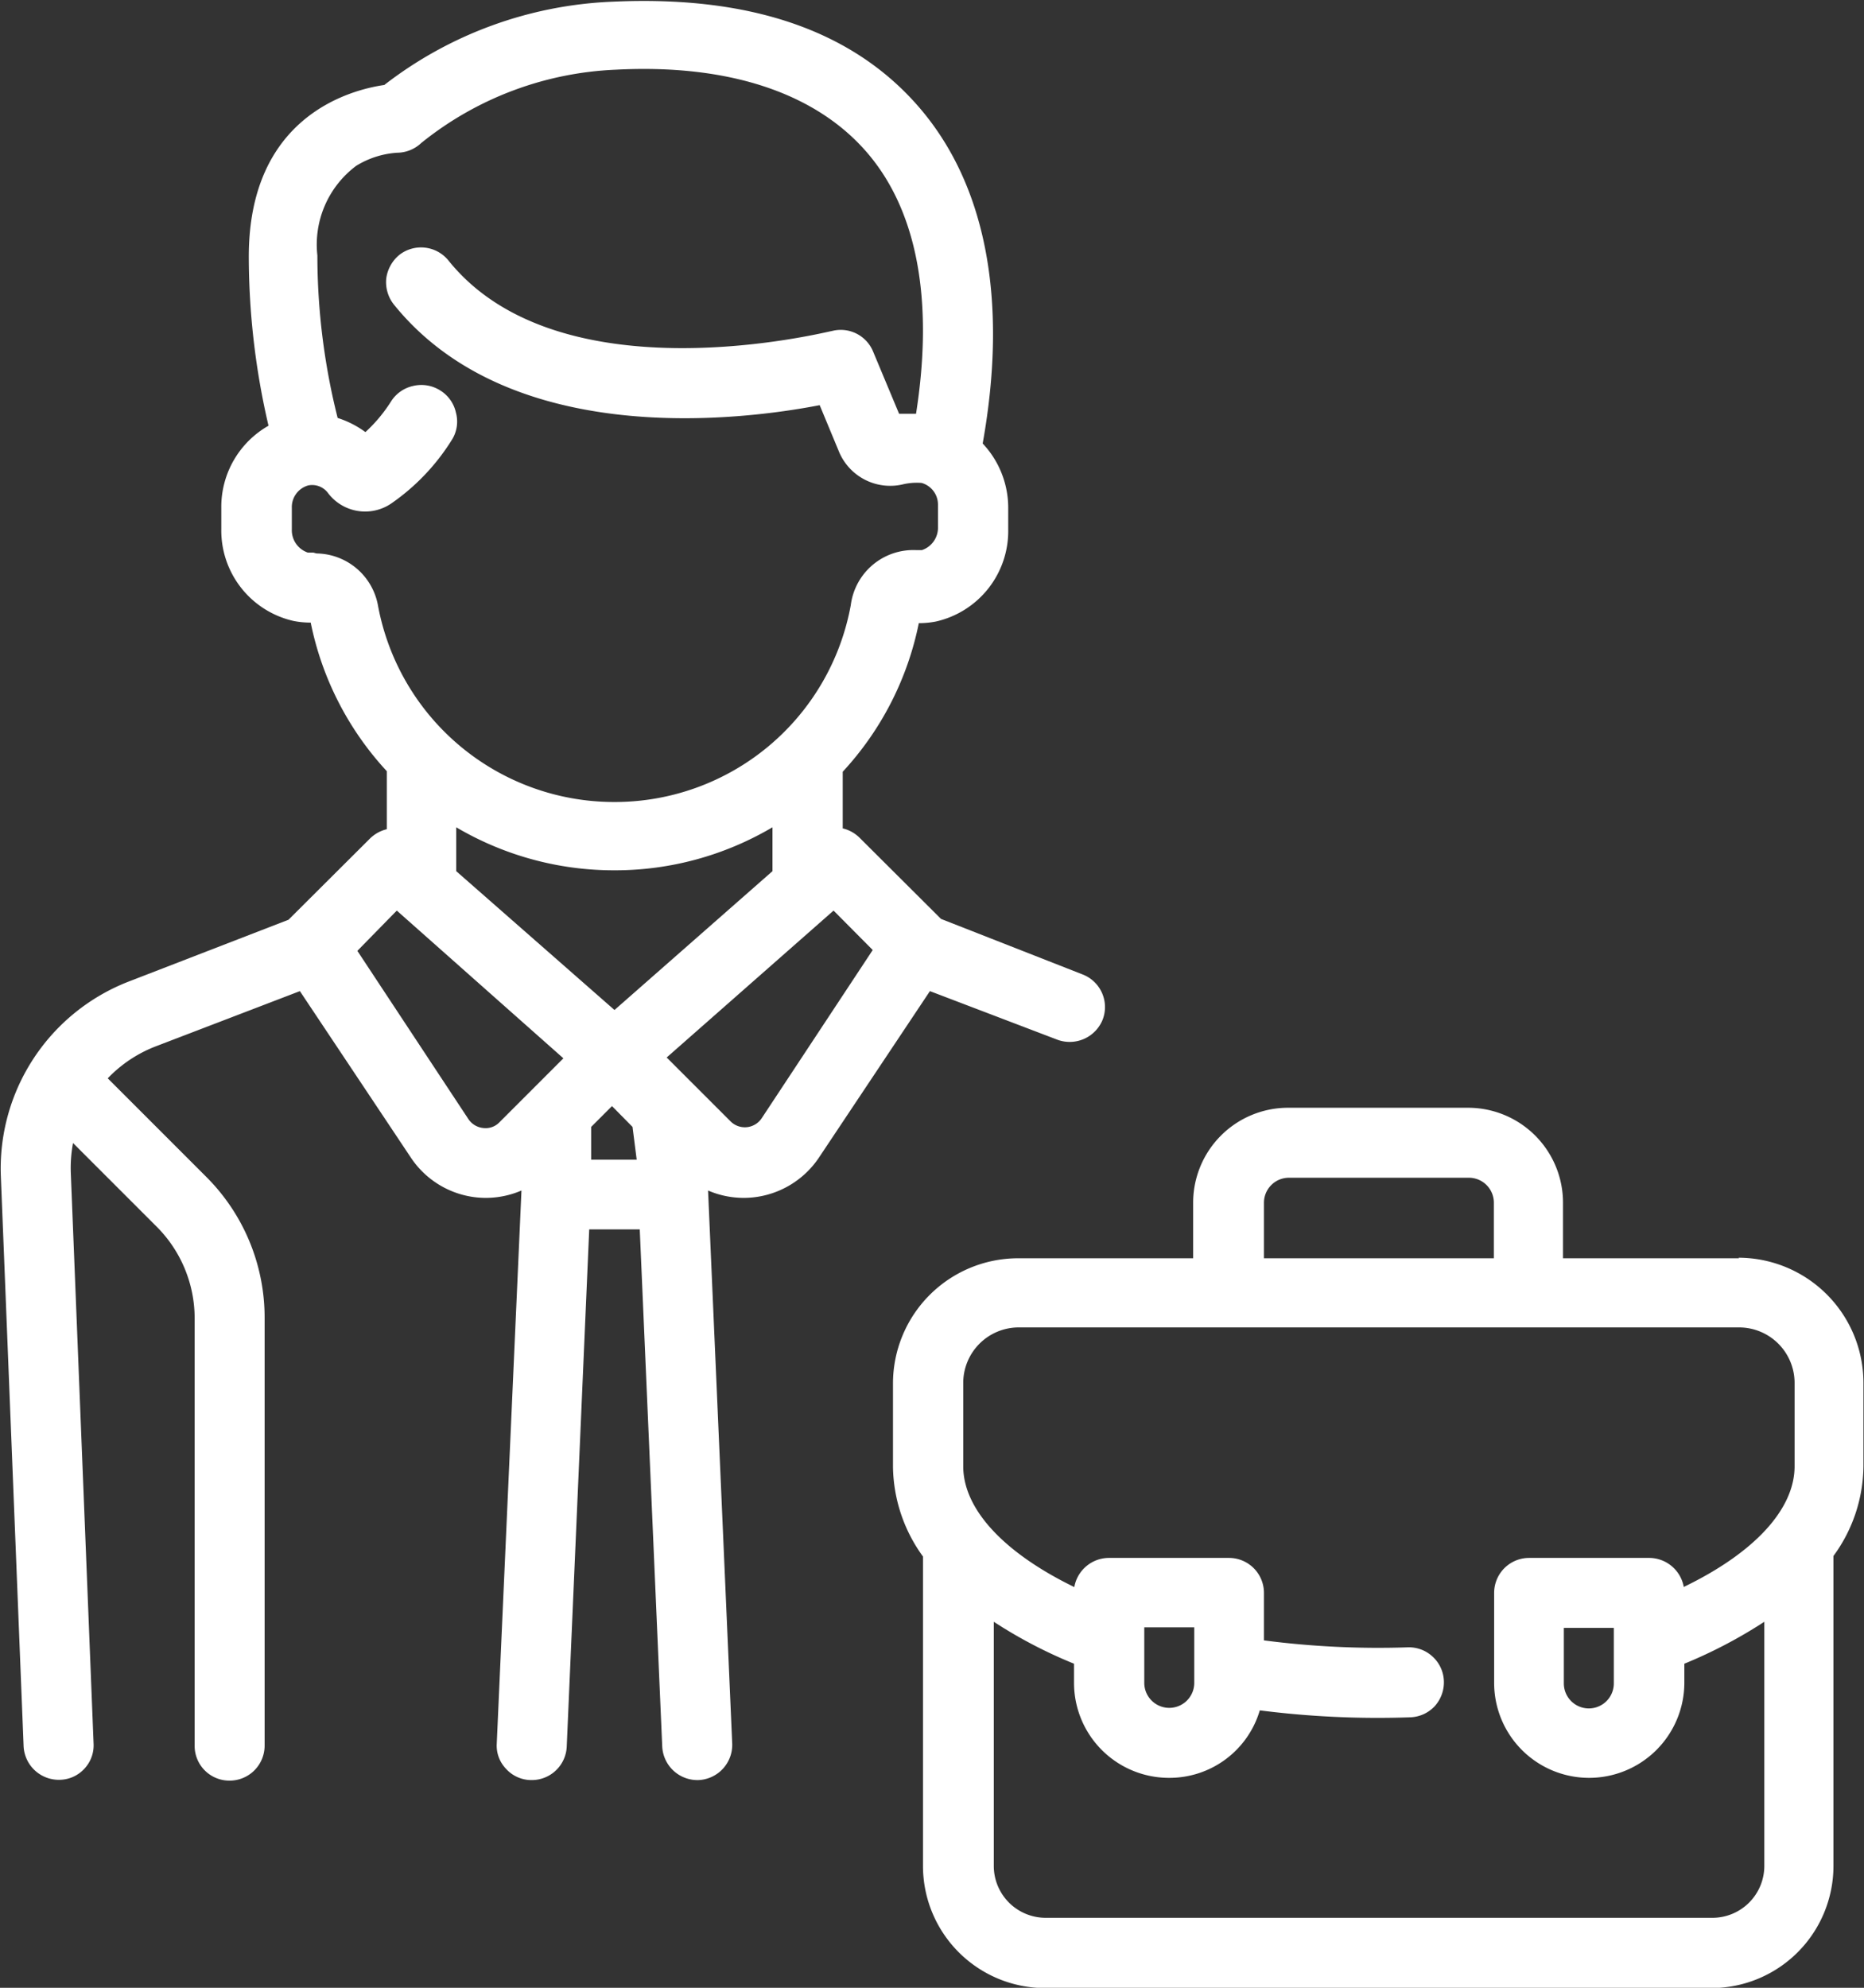 <svg id="bc094878-659f-42be-931f-1c0ea90defdb" data-name="Layer 1" xmlns="http://www.w3.org/2000/svg" xmlns:xlink="http://www.w3.org/1999/xlink" viewBox="0 0 67.13 71.58">
  <rect x="0" y="0" width="67.13" height="71.58" fill="#333333" stroke="none"/>
  <defs>
    <clipPath id="acacda40-ad58-446f-8ce3-fca1ab1072f2" transform="translate(299.29 -72.21)">
      <rect x="-299.29" y="72.21" width="67.13" height="71.58" fill="none"/>
    </clipPath>
  </defs>
  <title>icon-4</title>
  <g clip-path="url(#acacda40-ad58-446f-8ce3-fca1ab1072f2)">
    <path d="M-269.27,105l1.41,1.42-4,6.06a.73.73,0,0,1-.54.32h0a.73.73,0,0,1-.58-.21l-2.3-2.3Zm-13.59-3a11.19,11.19,0,0,0,5.7,1.55,11.16,11.16,0,0,0,5.69-1.55v1.58l-5.69,5-5.7-5ZM-288,92.11h-.2a.85.85,0,0,1-.58-.84v-.77a.81.81,0,0,1,.59-.81.71.71,0,0,1,.71.27,1.67,1.67,0,0,0,.86.6,1.67,1.67,0,0,0,1.45-.24,7.79,7.79,0,0,0,2.14-2.25,1.23,1.23,0,0,0,.16-1,1.25,1.25,0,0,0-.55-.79,1.27,1.27,0,0,0-1-.17,1.26,1.26,0,0,0-.79.56,5.43,5.43,0,0,1-.92,1.1,3.46,3.46,0,0,0-1-.51,24,24,0,0,1-.73-5.85,3.54,3.54,0,0,1,1.4-3.23,3.21,3.21,0,0,1,1.47-.47,1.28,1.28,0,0,0,.87-.35,11.94,11.94,0,0,1,7-2.64c4-.21,7.13.8,9,2.92s2.46,5.39,1.82,9.47c-.2,0-.4,0-.61,0l-.94-2.25a1.26,1.26,0,0,0-1.48-.73c-.1,0-9.77,2.49-13.81-2.54a1.27,1.27,0,0,0-1.77-.2,1.33,1.33,0,0,0-.47.85,1.3,1.3,0,0,0,.27.93c4.22,5.24,12.56,4.17,15.34,3.63l.71,1.71a2,2,0,0,0,2.25,1.15,2.2,2.2,0,0,1,.71-.06.81.81,0,0,1,.59.8v.78a.85.85,0,0,1-.58.84h-.2A2.27,2.27,0,0,0-268.65,94a8.64,8.64,0,0,1-8.51,7.09A8.65,8.65,0,0,1-285.68,94a2.28,2.28,0,0,0-2.21-1.86Zm9,18.21-2.3,2.3a.69.69,0,0,1-.58.21.73.73,0,0,1-.54-.32l-4-6.06L-285,105Zm2.64,3.65H-278l0-1.18.75-.75.74.75Zm15.15-4.32a1.28,1.28,0,0,0,1.63-.72,1.26,1.26,0,0,0-.72-1.63l-5.1-2-2.92-2.91a1.29,1.29,0,0,0-.62-.35V100a11.11,11.11,0,0,0,2.74-5.35,3.18,3.18,0,0,0,.62-.06,3.34,3.34,0,0,0,2.6-3.31v-.78a3.38,3.38,0,0,0-.92-2.32c.92-5.13.13-9.32-2.31-12.13s-6.18-4-11-3.78a14.36,14.36,0,0,0-8.24,3c-1.24.18-4.88,1.14-4.88,6.18a26.93,26.93,0,0,0,.71,6.09,3.36,3.36,0,0,0-1.7,2.95v.77a3.34,3.34,0,0,0,2.6,3.31,3.18,3.18,0,0,0,.62.06,11.11,11.11,0,0,0,2.74,5.35v2.09a1.29,1.29,0,0,0-.62.35l-2.92,2.91-5.74,2.22a7.22,7.22,0,0,0-4.62,7l.82,20.54a1.27,1.27,0,0,0,1.31,1.21h0a1.23,1.23,0,0,0,.88-.4,1.23,1.23,0,0,0,.33-.91l-.82-20.54a4.91,4.91,0,0,1,.08-1.08l3,3a4.67,4.67,0,0,1,1.38,3.32v15.38a1.25,1.25,0,0,0,1.26,1.26,1.26,1.26,0,0,0,1.26-1.26V119.68a7.16,7.16,0,0,0-2.11-5.1l-3.54-3.54a4.76,4.76,0,0,1,1.7-1.14l5.22-2,4,6a3.25,3.25,0,0,0,2.38,1.43,3.24,3.24,0,0,0,1.6-.25L-281.4,135a1.2,1.2,0,0,0,.33.9,1.23,1.23,0,0,0,.93.41,1.26,1.26,0,0,0,1.26-1.2l.81-18.63h1.82l.81,18.63a1.27,1.27,0,0,0,1.31,1.2h0a1.27,1.27,0,0,0,1.21-1.31l-.87-19.92a3.24,3.24,0,0,0,1.6.25,3.27,3.27,0,0,0,2.39-1.43l4-6Z" transform="translate(299.29 -72.21)" fill="#fff"/>
    <path d="M-258.08,132.81v-2h1.8v2a.9.9,0,0,1-.9.9.9.9,0,0,1-.9-.9m19.43-3.45a1.27,1.27,0,0,0-1.25-1.05h-4.32a1.26,1.26,0,0,0-1.26,1.26v3.24a3.42,3.42,0,0,0,3.42,3.42,3.43,3.43,0,0,0,3.43-3.42v-.69a17.28,17.28,0,0,0,2.88-1.51v8.79a1.87,1.87,0,0,1-1.87,1.87h-24a1.87,1.87,0,0,1-1.88-1.87v-8.79a17,17,0,0,0,2.89,1.51v.69a3.42,3.42,0,0,0,3.42,3.42,3.39,3.39,0,0,0,3.27-2.43,33.48,33.48,0,0,0,5.41.25,1.26,1.26,0,0,0,.88-.39,1.28,1.28,0,0,0,.34-.91,1.25,1.25,0,0,0-.4-.88,1.25,1.25,0,0,0-.9-.34,31.78,31.78,0,0,1-5.18-.25v-1.71a1.26,1.26,0,0,0-1.26-1.26h-4.32a1.27,1.27,0,0,0-1.25,1.05c-2.53-1.23-4-2.8-4-4.35v-3a2,2,0,0,1,2-2h25.94a2,2,0,0,1,2,2v3c0,1.55-1.45,3.12-4,4.35m-2.51,1.47v2a.9.9,0,0,1-.9.9.9.9,0,0,1-.9-.9v-2Zm-12.6-15.31a.9.9,0,0,1,.9-.9h6.48a.9.9,0,0,1,.9.9v2h-8.28Zm17.11,2H-243v-2a3.42,3.42,0,0,0-3.42-3.42h-6.48a3.42,3.42,0,0,0-3.42,3.42v2h-6.31a4.51,4.51,0,0,0-4.5,4.51v3a5.61,5.61,0,0,0,1.08,3.23V139.4a4.4,4.4,0,0,0,4.4,4.4h24a4.4,4.4,0,0,0,4.39-4.4V128.24a5.54,5.54,0,0,0,1.08-3.23v-3a4.51,4.51,0,0,0-4.5-4.51" transform="translate(299.29 -72.21)" fill="#fff"/>
  </g>
</svg>
